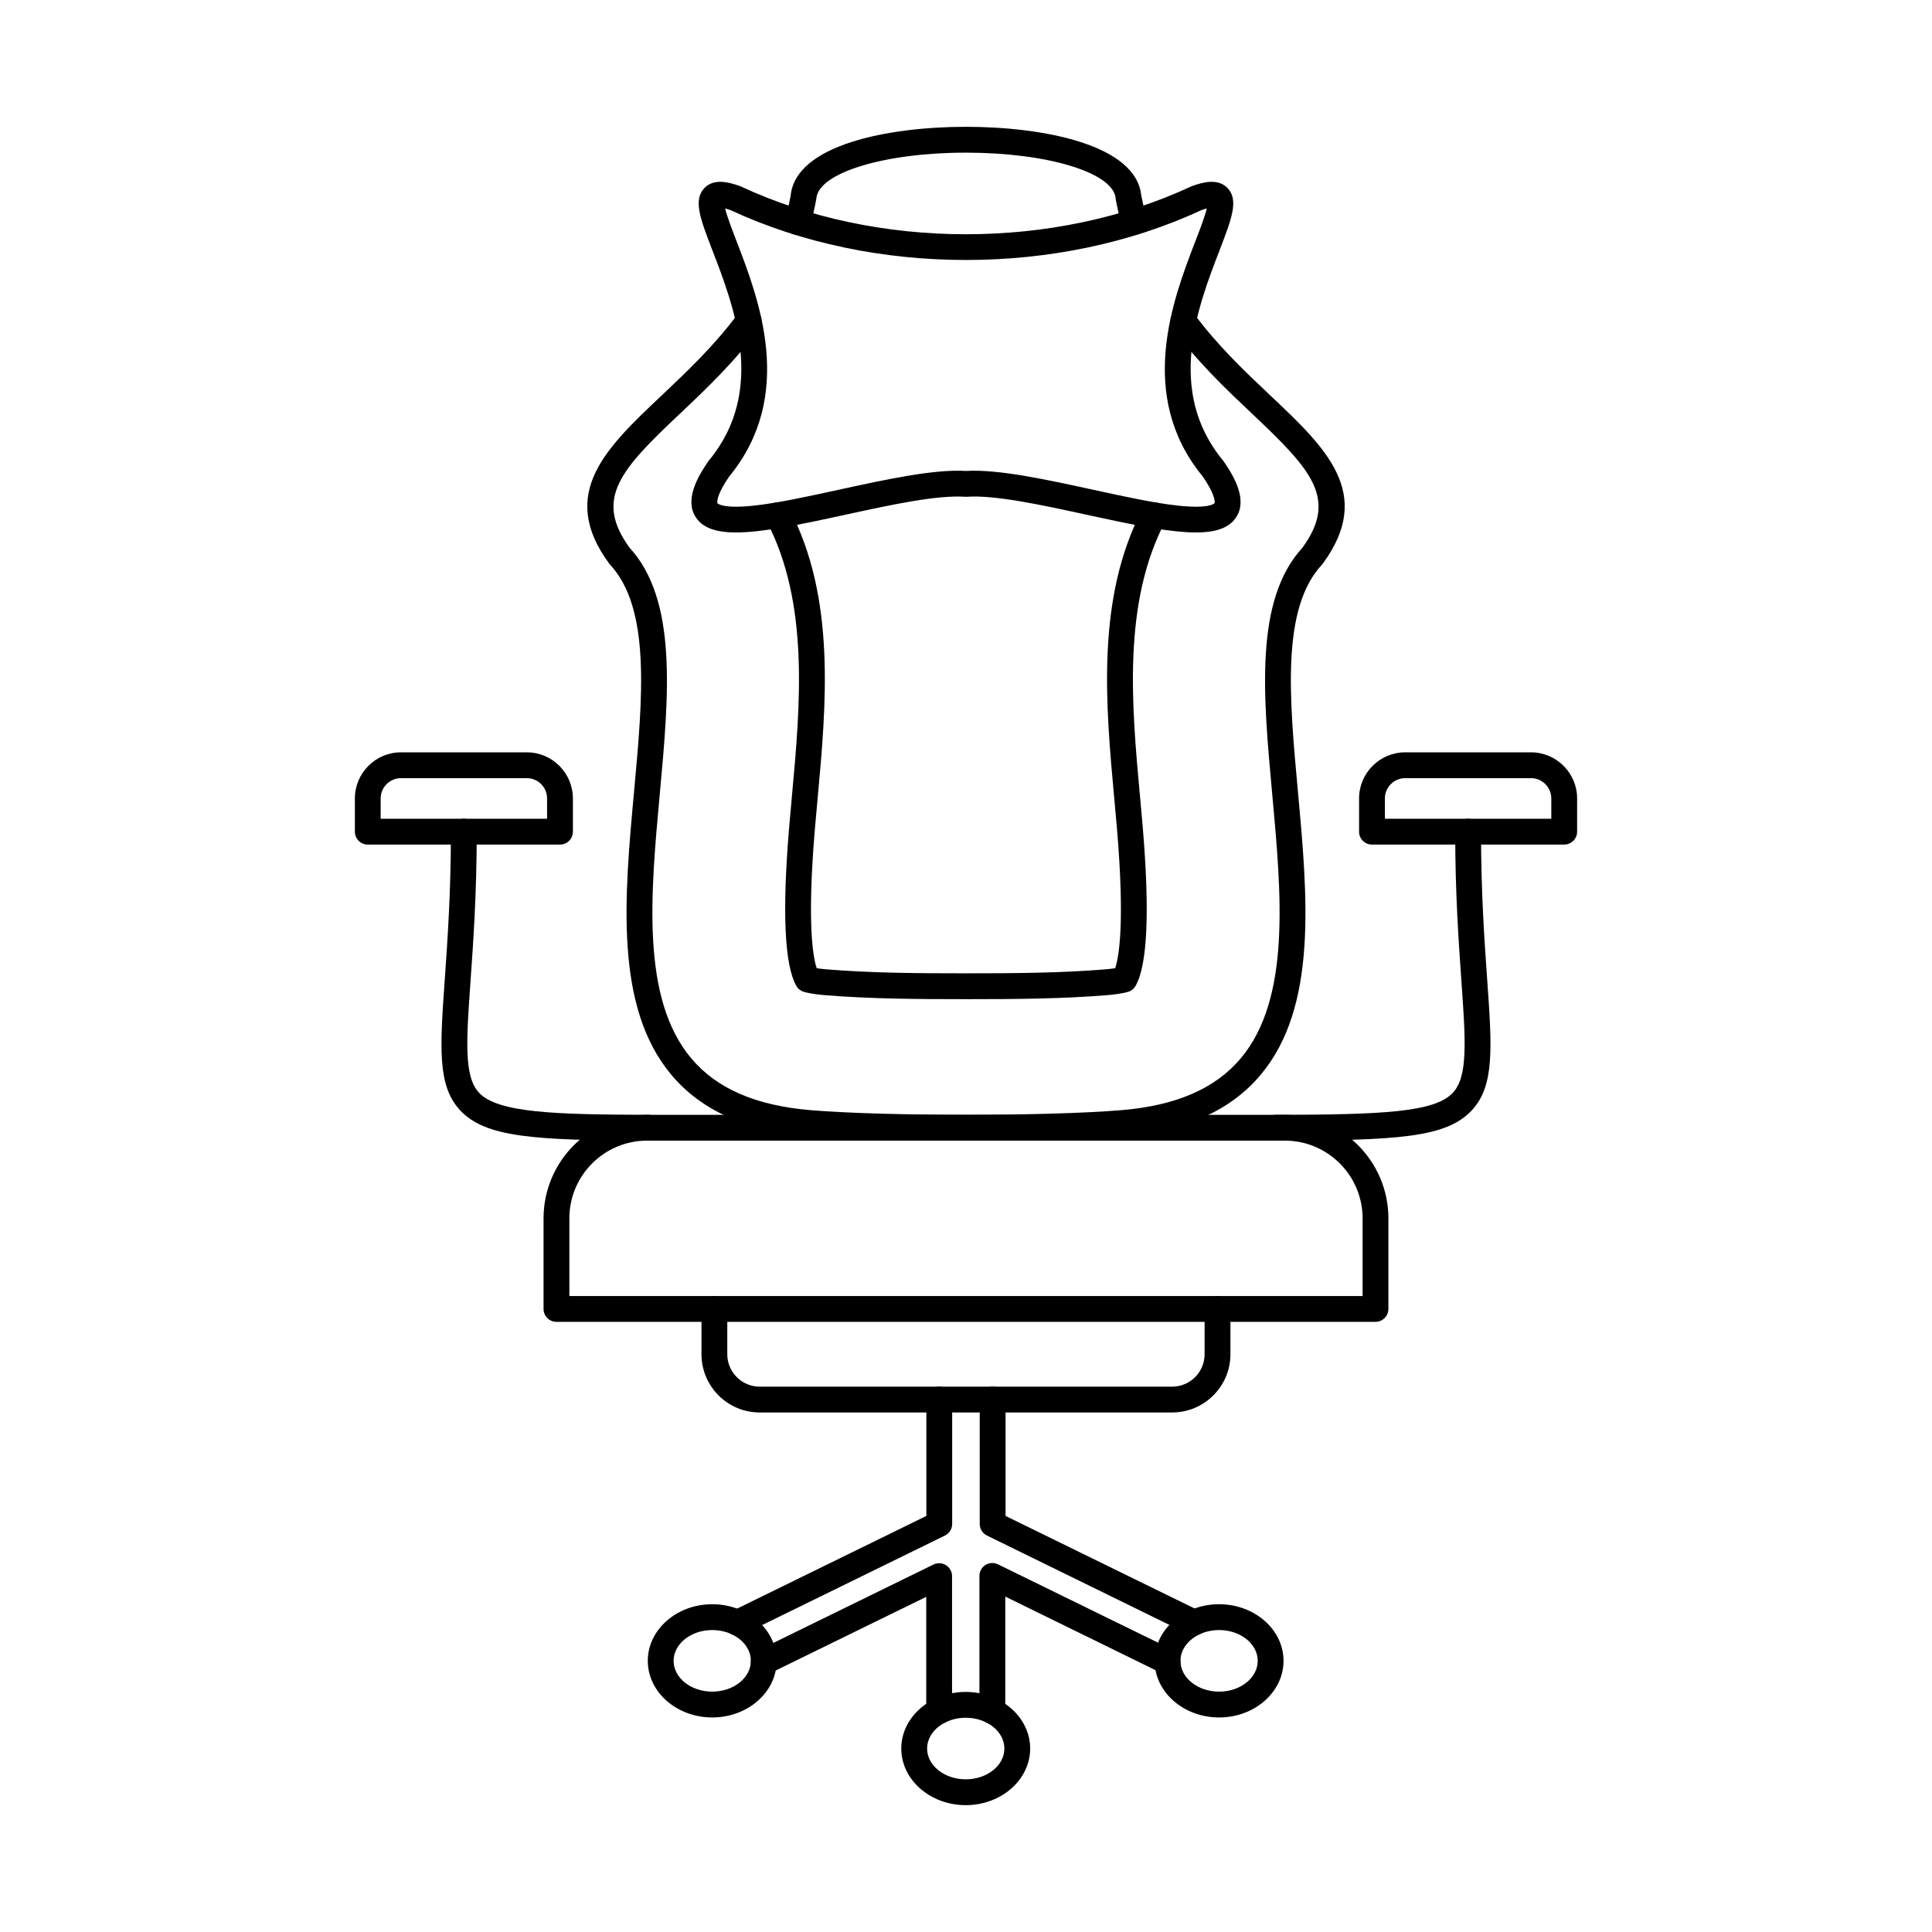 <?xml version="1.0" encoding="UTF-8"?>
<!-- Uploaded to: ICON Repo, www.iconrepo.com, Generator: ICON Repo Mixer Tools -->
<svg fill="#000000" width="800px" height="800px" version="1.1" viewBox="144 144 512 512" xmlns="http://www.w3.org/2000/svg">
 <g fill-rule="evenodd">
  <path d="m444.59 206.29c-1.496 0-2.871-0.988-3.297-2.504-0.625-2.234-1.156-4.535-1.594-6.844-0.016-0.117-0.035-0.23-0.043-0.355-0.562-6.809-17.98-12.133-39.656-12.133-21.676 0-39.094 5.328-39.656 12.133-0.008 0.125-0.027 0.242-0.055 0.355-0.426 2.309-0.961 4.606-1.586 6.832-0.508 1.824-2.394 2.887-4.215 2.379-1.824-0.508-2.887-2.398-2.379-4.215 0.555-1.988 1.035-4.043 1.426-6.113 1.344-13.445 25.828-18.219 46.461-18.219 20.637 0 45.117 4.777 46.453 18.219 0.402 2.066 0.883 4.117 1.434 6.113 0.508 1.824-0.551 3.707-2.379 4.215-0.301 0.09-0.613 0.133-0.914 0.133zm-44.594 240c-15.754 0-31.504-0.418-41.617-1.246-16.535-1.371-28.457-6.672-36.465-16.207-15.117-18.004-12.457-47.031-9.879-75.098 2.289-24.918 4.453-48.465-6.371-60.109-0.09-0.098-0.18-0.195-0.25-0.305-13.605-18.531-0.828-30.594 13.969-44.562 6.551-6.191 13.988-13.211 20.27-21.73 1.125-1.523 3.262-1.844 4.785-0.723 1.516 1.121 1.844 3.269 0.723 4.785-6.644 9.008-14.316 16.25-21.078 22.637-15.59 14.719-22.699 22.406-13.266 35.387 12.75 13.918 10.461 38.855 8.035 65.242-2.449 26.676-4.981 54.25 8.312 70.082 6.762 8.062 17.16 12.57 31.777 13.773 19.566 1.621 62.535 1.621 82.109 0 14.621-1.203 25.016-5.711 31.781-13.773 13.293-15.832 10.762-43.406 8.312-70.082-2.422-26.391-4.715-51.328 8.035-65.242 9.438-12.98 2.336-20.652-13.238-35.359-6.769-6.398-14.453-13.641-21.105-22.664-1.121-1.523-0.793-3.66 0.723-4.785 1.523-1.121 3.672-0.793 4.785 0.723 6.289 8.535 13.73 15.555 20.297 21.758 14.781 13.949 27.547 26.008 13.941 44.539-0.07 0.105-0.16 0.203-0.25 0.305-10.824 11.645-8.66 35.191-6.371 60.109 2.578 28.066 5.238 57.09-9.879 75.098-8.008 9.531-19.93 14.832-36.465 16.207-10.109 0.828-25.863 1.246-41.613 1.246z"/>
  <path d="m399.99 408.79c-12.93 0-25.535-0.078-37.617-1.078-1.008-0.09-3.547-0.34-5.32-0.855-0.855-0.25-1.578-0.82-2.012-1.586-3.133-5.481-3.785-19.574-1.918-41.91 0.234-2.773 0.492-5.586 0.75-8.438 2.191-23.941 4.676-51.078-6.719-72.797-0.871-1.676-0.23-3.742 1.441-4.625 1.676-0.875 3.742-0.23 4.625 1.441 12.324 23.52 9.746 51.719 7.465 76.602-0.258 2.832-0.516 5.629-0.75 8.383-2.039 24.438-0.551 33.473 0.5 36.66 0.812 0.125 1.719 0.23 2.496 0.293 11.824 0.98 24.27 1.059 37.055 1.059 12.785 0 25.23-0.078 37.055-1.059 0.777-0.062 1.684-0.168 2.496-0.293 1.055-3.191 2.539-12.223 0.5-36.66-0.23-2.754-0.488-5.551-0.75-8.383-2.281-24.883-4.856-53.082 7.465-76.602 0.883-1.676 2.949-2.316 4.625-1.441 1.676 0.883 2.316 2.949 1.445 4.625-11.395 21.73-8.91 48.859-6.719 72.797 0.262 2.852 0.516 5.668 0.75 8.438 1.871 22.336 1.219 36.43-1.914 41.91-0.434 0.766-1.16 1.336-2.012 1.586-1.762 0.516-4.312 0.766-5.32 0.855-12.082 0.996-24.688 1.078-37.613 1.078z"/>
  <path d="m337.29 270.22c-3.785 5.496-3.172 7.117-3.164 7.129 0.012 0.016 1.156 1.566 9.738 0.641 6.301-0.688 14.191-2.406 22.551-4.231 12.324-2.684 25.043-5.469 33.578-4.953 8.512-0.508 21.258 2.273 33.578 4.953 8.359 1.824 16.25 3.547 22.551 4.231 8.582 0.926 9.73-0.625 9.738-0.641 0.008-0.012 0.625-1.629-3.164-7.129-17.648-21.508-7.777-47.086-1.879-62.375 1.152-2.984 2.519-6.539 2.992-8.598-0.375 0.098-0.836 0.23-1.418 0.438-37.926 17.621-86.875 17.621-124.8 0-0.578-0.207-1.043-0.34-1.418-0.438 0.473 2.059 1.844 5.613 2.992 8.598 5.898 15.289 15.77 40.867-1.879 62.375zm1.781 14.887c-5.176 0-8.75-1.133-10.637-3.957-3.098-4.641 0.402-10.754 3.305-14.941 0.055-0.082 0.117-0.16 0.18-0.23 15.227-18.453 6.586-40.848 0.863-55.676-3.207-8.32-5.148-13.348-2.074-16.5 2.469-2.531 6.281-1.605 9.336-0.508 0.098 0.035 0.195 0.07 0.285 0.117 36.242 16.891 83.086 16.891 119.33 0 0.09-0.043 0.188-0.082 0.285-0.117 3.055-1.098 6.867-2.023 9.336 0.508 3.074 3.152 1.133 8.18-2.074 16.5-5.719 14.824-14.359 37.223 0.863 55.676 0.062 0.07 0.125 0.152 0.18 0.23 2.906 4.188 6.406 10.301 3.305 14.941-4.383 6.555-17.844 4-39.434-0.703-11.973-2.609-24.348-5.309-31.895-4.801-0.152 0.008-0.312 0.008-0.465 0-7.535-0.508-19.922 2.191-31.895 4.801-12.293 2.68-21.953 4.66-28.793 4.66z"/>
  <path d="m294.89 487.46h210.21v-20.59c0-11.352-9.238-20.59-20.59-20.59h-169.03c-11.352 0-20.59 9.238-20.59 20.59zm213.63 6.844h-217.05c-1.887 0-3.422-1.531-3.422-3.422v-24.012c0-15.121 12.301-27.422 27.43-27.422h169.03c15.117 0 27.43 12.305 27.43 27.422v24.012c0 1.891-1.535 3.422-3.422 3.422z"/>
  <path d="m454.65 518.32h-109.32c-8.508 0-15.43-6.922-15.43-15.422v-12.012c0-1.887 1.531-3.422 3.418-3.422 1.898 0 3.422 1.531 3.422 3.422v12.008c0 4.731 3.856 8.582 8.586 8.582h109.32c4.731 0 8.586-3.848 8.586-8.578v-12.012c0-1.887 1.531-3.422 3.422-3.422s3.422 1.531 3.422 3.422v12.008c0 8.5-6.926 15.422-15.43 15.422z"/>
  <path d="m460.44 577.43c-0.5 0-1.016-0.117-1.5-0.348l-53.375-26.141c-1.176-0.57-1.926-1.762-1.926-3.062v-32.984c0-1.891 1.531-3.422 3.422-3.422 1.898 0 3.422 1.531 3.422 3.422v30.844l51.469 25.195c1.695 0.828 2.398 2.879 1.566 4.578-0.594 1.211-1.816 1.914-3.082 1.914zm-120.99 0.043c-1.266 0-2.484-0.703-3.074-1.914-0.836-1.703-0.133-3.75 1.566-4.578l51.551-25.242v-30.844c0-1.891 1.523-3.422 3.418-3.422 1.891 0 3.422 1.531 3.422 3.422v32.98c0 1.301-0.75 2.496-1.926 3.066l-53.465 26.184c-0.48 0.23-1 0.348-1.496 0.348zm53.438 23.406c-1.898 0-3.422-1.531-3.422-3.422v-30.281l-41.555 20.34c-1.691 0.84-3.742 0.133-4.578-1.566-0.828-1.691-0.125-3.742 1.566-4.578l46.48-22.754c1.059-0.516 2.316-0.453 3.312 0.168 1 0.625 1.613 1.727 1.613 2.902v35.77c0 1.891-1.535 3.422-3.422 3.422zm14.094 0.008c-1.887 0-3.422-1.531-3.422-3.422v-35.832c0-1.184 0.605-2.281 1.605-2.902 1.008-0.625 2.254-0.688 3.312-0.168l46.438 22.734c1.703 0.828 2.406 2.879 1.578 4.578-0.836 1.691-2.887 2.398-4.578 1.566l-41.508-20.332v30.355c0 1.887-1.535 3.422-3.422 3.422z"/>
  <path d="m399.93 599.22c-5.641 0-10.238 3.664-10.238 8.16 0 4.5 4.598 8.16 10.238 8.16 5.648 0 10.238-3.66 10.238-8.16s-4.59-8.16-10.234-8.16zm0 23.164c-9.418 0-17.082-6.727-17.082-15.004 0-8.27 7.66-15.004 17.078-15.004s17.078 6.734 17.078 15.004c0 8.277-7.66 15.004-17.078 15.004z"/>
  <path d="m467.07 575.98c-5.641 0-10.238 3.664-10.238 8.16 0 4.5 4.598 8.16 10.238 8.16 5.648 0 10.238-3.66 10.238-8.16s-4.59-8.16-10.238-8.16zm0 23.164c-9.414 0-17.078-6.727-17.078-15.004 0-8.27 7.664-15.004 17.078-15.004 9.418 0 17.078 6.734 17.078 15.004 0 8.277-7.664 15.004-17.078 15.004z"/>
  <path d="m315.93 446.28h-0.012c-30.281-0.082-43.281-0.828-49.988-8.047-6.047-6.512-5.344-16.543-4.055-34.766 0.723-10.227 1.621-22.961 1.621-39.066 0-1.891 1.531-3.422 3.422-3.422s3.422 1.531 3.422 3.422c0 16.348-0.91 29.215-1.641 39.559-1.113 15.762-1.789 25.285 2.234 29.613 5 5.371 20.34 5.801 45 5.863 1.898 0 3.422 1.531 3.41 3.43 0.004 1.879-1.531 3.414-3.418 3.41z"/>
  <path d="m482.12 446.28c-1.887 0-3.422-1.523-3.422-3.41-0.008-1.887 1.523-3.43 3.414-3.43 28.234-0.047 42.07-0.641 46.926-5.863 4.039-4.332 3.359-13.844 2.246-29.613-0.73-10.344-1.641-23.211-1.641-39.559 0-1.891 1.531-3.422 3.422-3.422s3.422 1.531 3.422 3.422c0 16.109 0.898 28.84 1.621 39.066 1.293 18.219 1.996 28.262-4.055 34.766-6.781 7.289-19.629 7.992-51.934 8.043z"/>
  <path d="m511.01 360.98h44.102v-5.383c0-2.969-2.414-5.379-5.391-5.379h-33.328c-2.965 0-5.383 2.414-5.383 5.383zm47.523 6.844h-50.941c-1.891 0-3.422-1.531-3.422-3.422v-8.805c0-6.734 5.481-12.223 12.223-12.223h33.328c6.746 0 12.234 5.488 12.234 12.223v8.801c0 1.887-1.535 3.422-3.422 3.422z"/>
  <path d="m244.88 360.98h44.102v-5.383c0-2.969-2.414-5.379-5.383-5.379h-33.328c-2.977 0-5.391 2.414-5.391 5.383zm47.523 6.844h-50.934c-1.898 0-3.422-1.531-3.422-3.422v-8.805c0-6.734 5.481-12.223 12.223-12.223h33.332c6.742 0 12.223 5.488 12.223 12.223v8.801c0 1.887-1.531 3.422-3.418 3.422z"/>
  <path d="m332.75 575.98c-5.648 0-10.238 3.664-10.238 8.16 0 4.5 4.59 8.16 10.238 8.16 5.641 0 10.238-3.66 10.238-8.16s-4.598-8.16-10.238-8.16zm0 23.164c-9.414 0-17.078-6.727-17.078-15.004 0-8.27 7.664-15.004 17.078-15.004 9.418 0 17.07 6.734 17.07 15.004 0 8.277-7.652 15.004-17.07 15.004z"/>
 </g>
</svg>